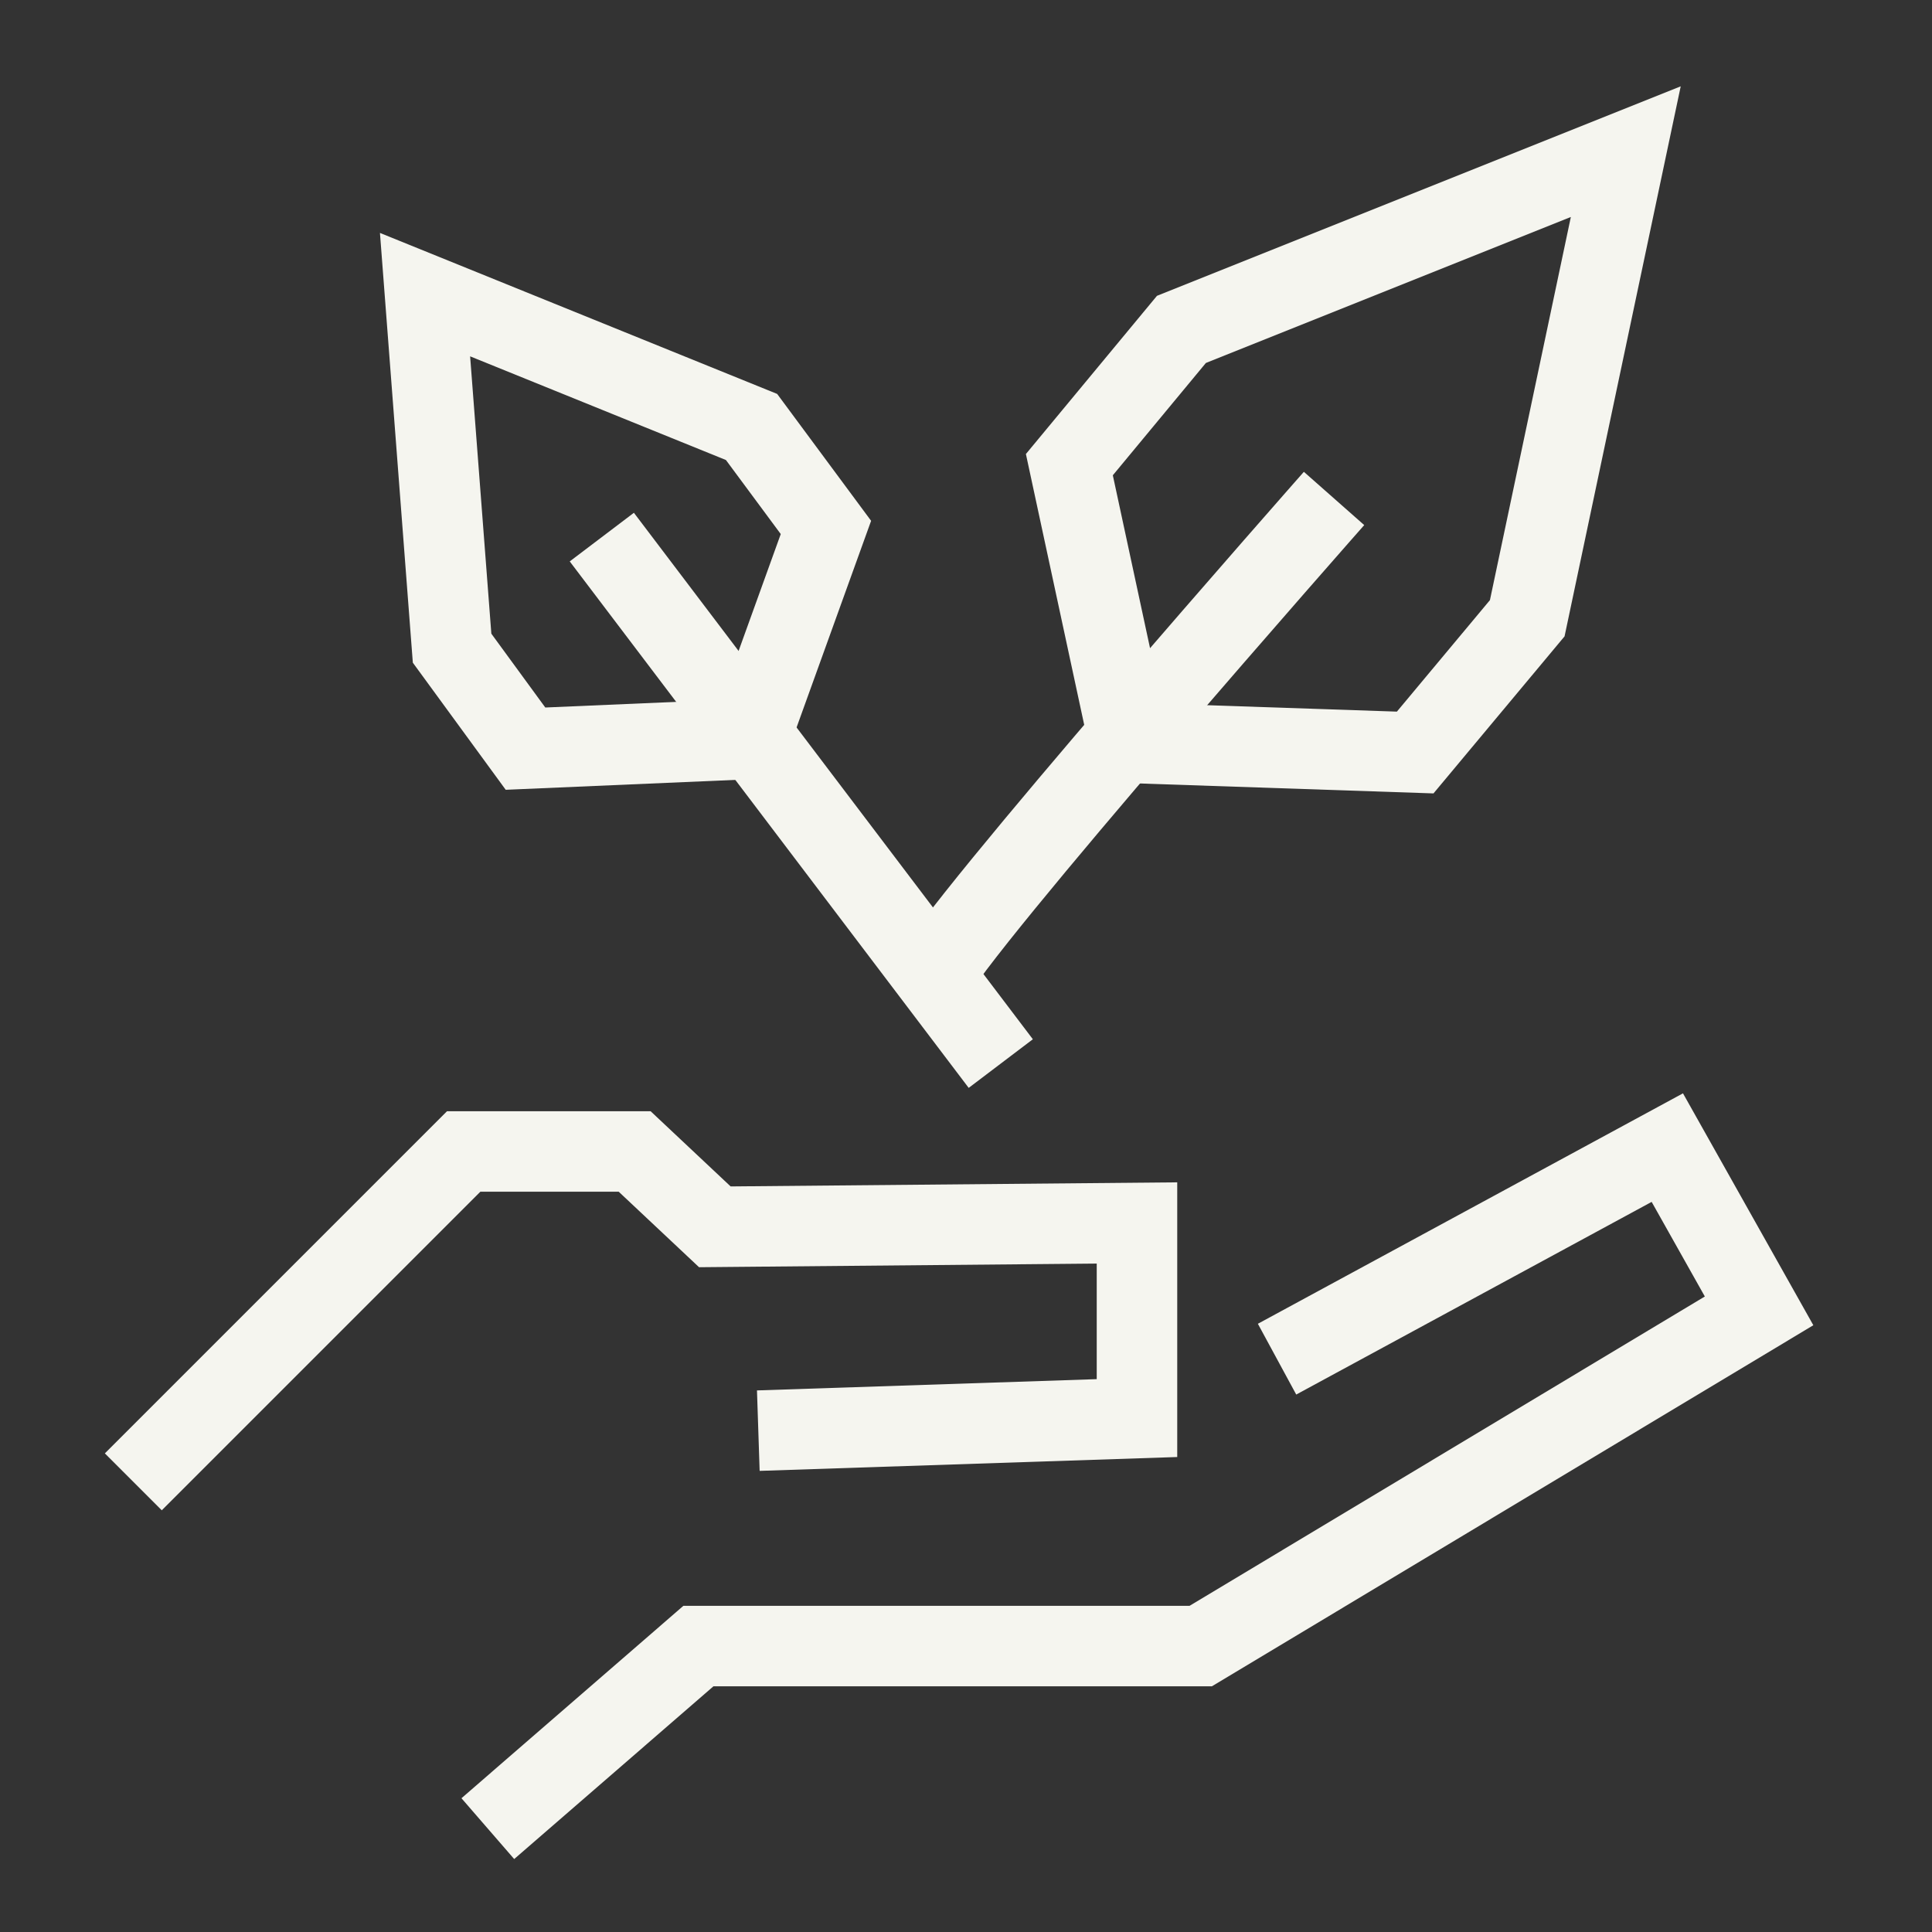 <svg xmlns="http://www.w3.org/2000/svg" width="48" height="48" viewBox="0 0 48 48" fill="none"><rect x="0" y="0" width="48" height="48" fill="#333333" stroke="none"/><path d="M40.392 3.768L37.944 15.36L35.16 18.696L28.056 18.456L26.568 11.544L29.352 8.184L40.392 3.768Z" stroke="#F5F5EF" stroke-width="2" stroke-miterlimit="10"></path><path d="M3.312 36.816L11.52 28.608H15.768L17.76 30.48L28.248 30.384V35.232L18.84 35.544" stroke="#F5F5EF" stroke-width="2" stroke-miterlimit="10"></path><path d="M31.728 33.768L41.424 28.512L43.704 32.568L29.832 40.896H17.352L12.12 45.432" stroke="#F5F5EF" stroke-width="2" stroke-miterlimit="10"></path><path d="M10.56 7.32L18.672 10.608L20.52 13.104L18.624 18.36L13.056 18.6L11.232 16.104L10.56 7.32Z" stroke="#F5F5EF" stroke-width="2" stroke-miterlimit="10"></path><path d="M23.088 24.408C23.76 23.016 33.144 12.384 33.144 12.384" stroke="#F5F5EF" stroke-width="2" stroke-miterlimit="10"></path><path d="M14.952 13.344L24.864 26.424" stroke="#F5F5EF" stroke-width="2" stroke-miterlimit="10"></path></svg>
